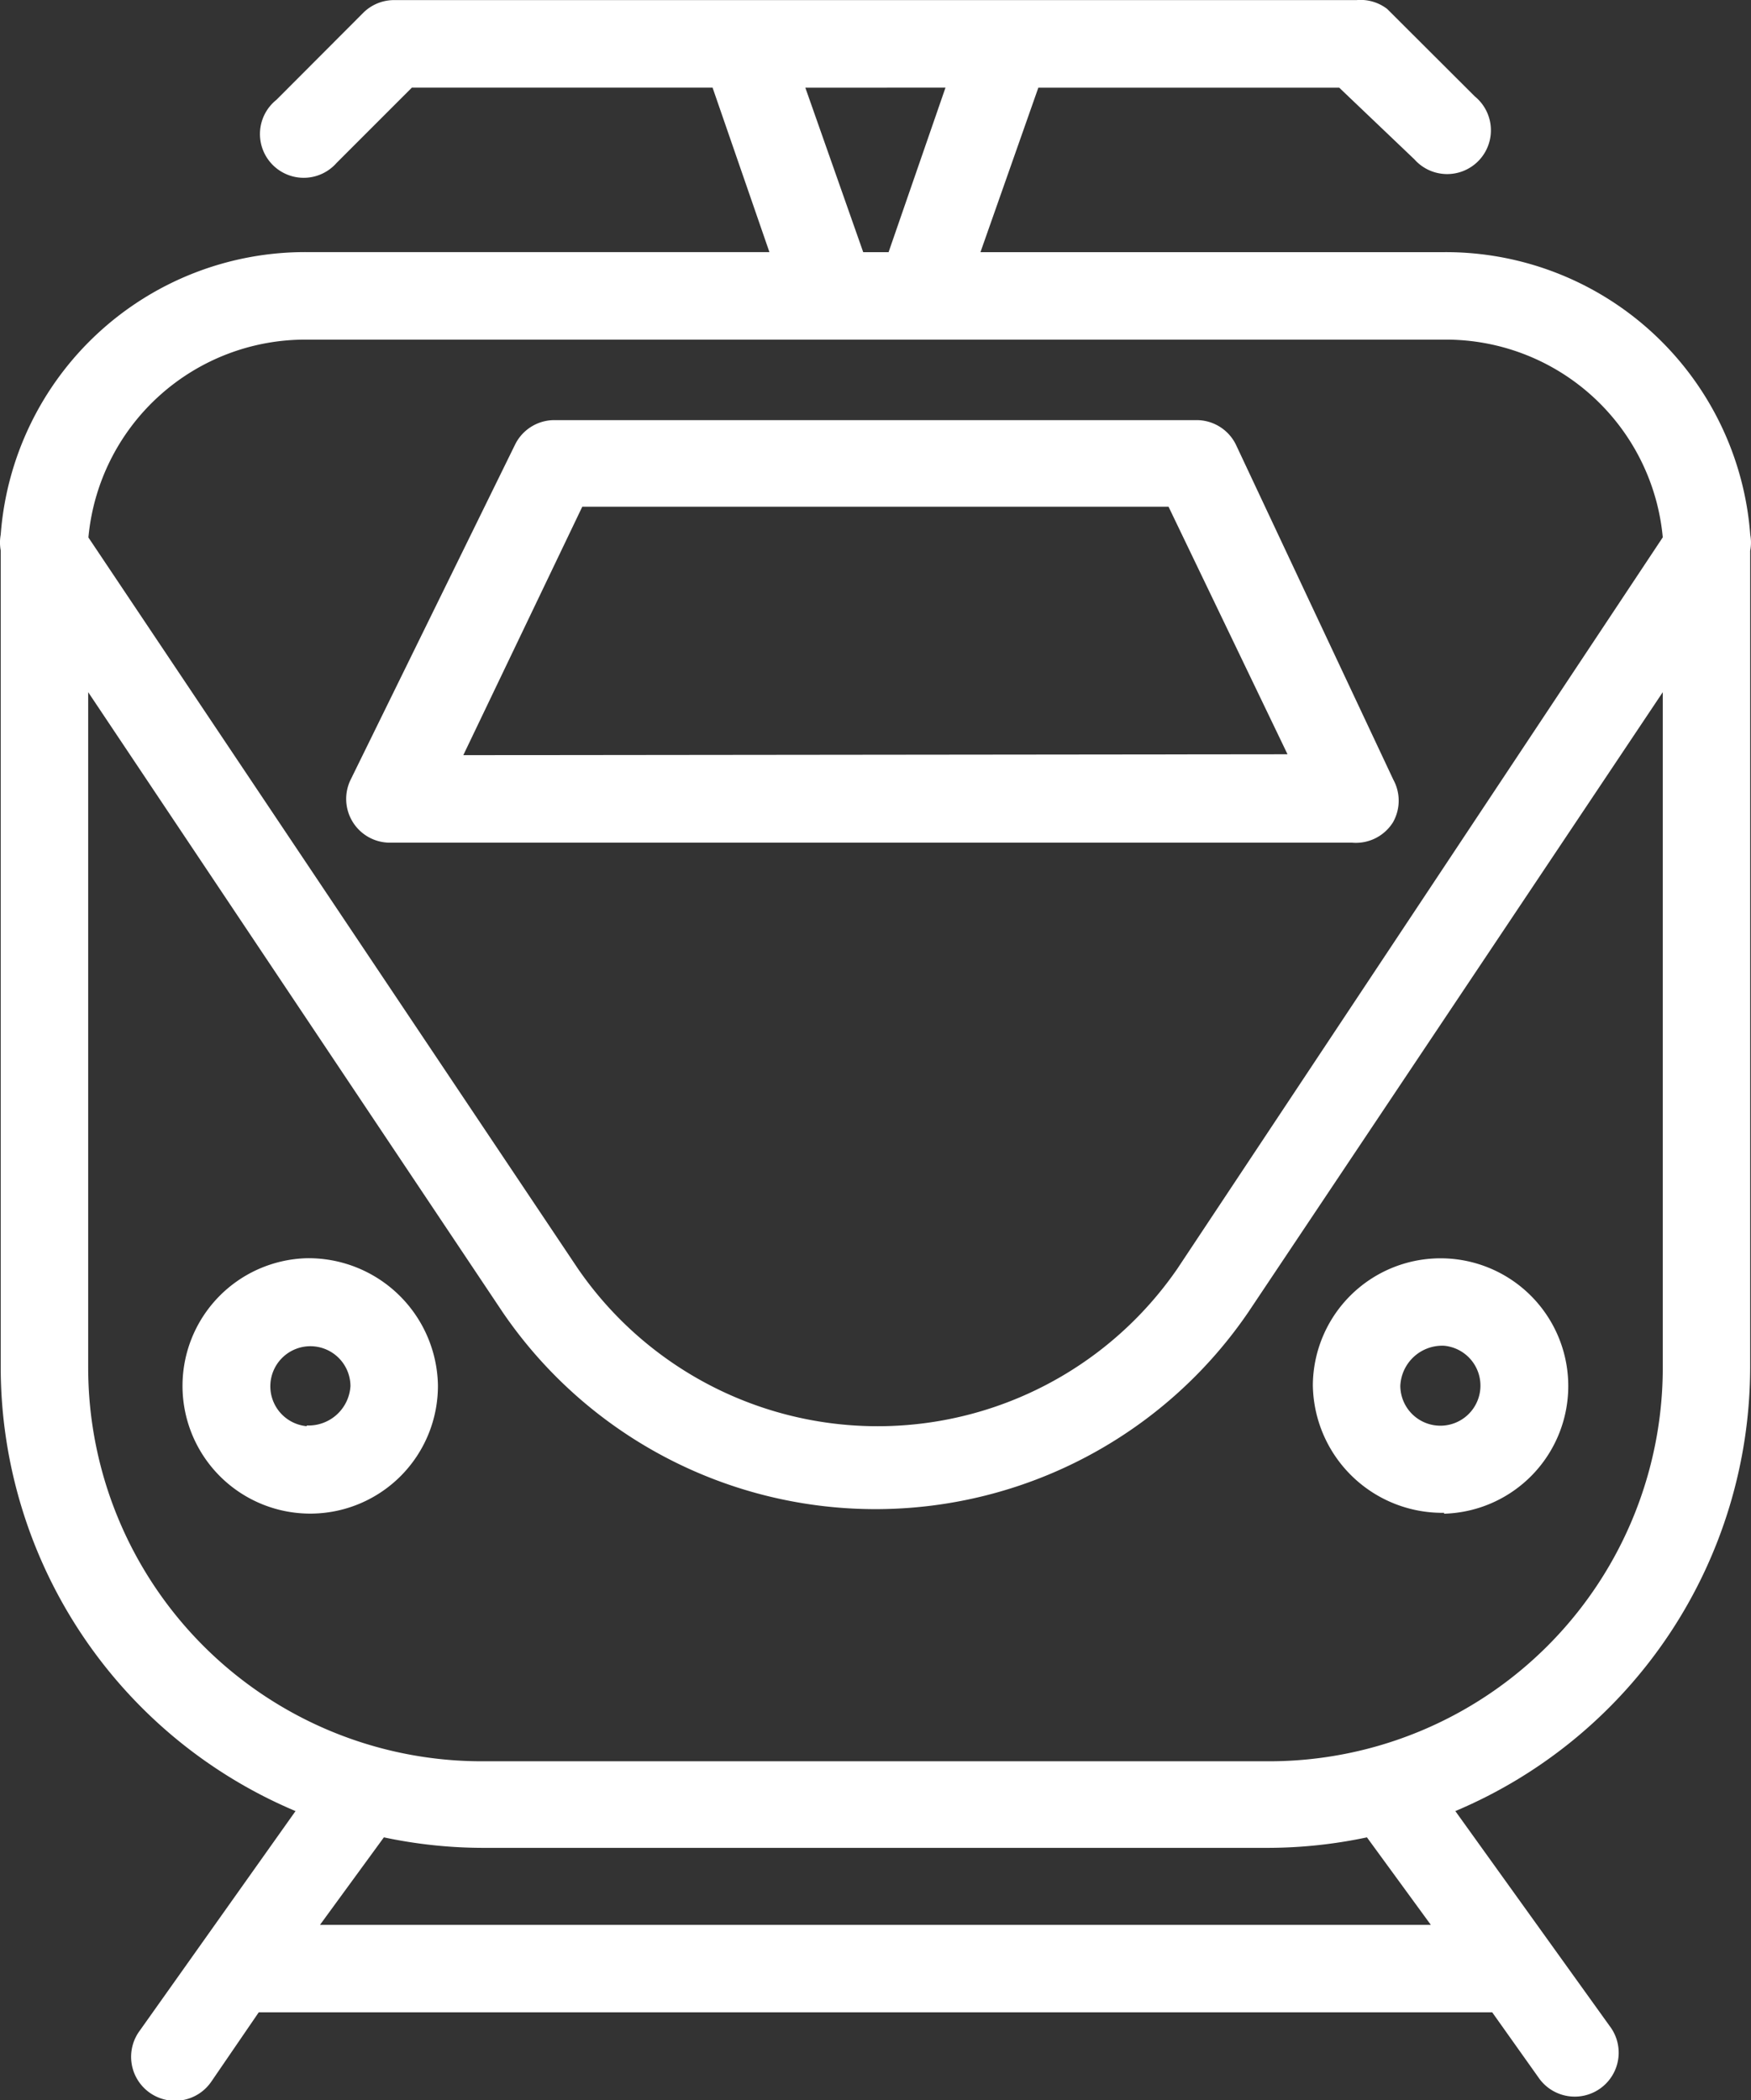 <svg xmlns="http://www.w3.org/2000/svg" width="39.336" height="47.172" viewBox="0 0 39.336 47.172">
  <rect x="0" y="0" width="39.336" height="47.172" fill="#333333" stroke="none"/>
  <path id="Path_11" data-name="Path 11" d="M33.293,18.455a.983.983,0,0,0,0-.943L29.756,9.985a.983.983,0,0,0-.884-.55H14.447a.983.983,0,0,0-.884.55L9.869,17.512a.983.983,0,0,0,.884,1.415H32.37a.983.983,0,0,0,.924-.472ZM12.4,16.961l2.673-5.581H28.243l2.673,5.561Zm-3.518,11.3a2.869,2.869,0,1,0,2.948,2.849,2.908,2.908,0,0,0-2.948-2.849Zm0,3.773a.9.9,0,1,1,.983-.9.943.943,0,0,1-.983.884ZM41.311,12.363a.963.963,0,0,0,0-.354,6.858,6.858,0,0,0-6.878-6.347H24.018l1.3-3.694h6.76l1.69,1.611a.983.983,0,1,0,1.356-1.415L33.156.2a.983.983,0,0,0-.688-.2H10.851a.983.983,0,0,0-.688.275L8.2,2.242A.983.983,0,1,0,9.554,3.657l1.69-1.69H18l1.277,3.694H8.886a6.858,6.858,0,0,0-6.878,6.347.963.963,0,0,0,0,.354s0,.118,0,.177V30.717a10.828,10.828,0,0,0,6.623,9.963l-3.5,4.933a.987.987,0,1,0,1.611,1.14L7.805,45.2H35.514l1.061,1.494a.987.987,0,0,0,1.611-1.14l-3.5-4.874a10.828,10.828,0,0,0,6.623-9.963V12.363ZM23.232,1.967,21.954,5.662h-.57l-1.3-3.694ZM8.886,7.627H34.433a4.893,4.893,0,0,1,4.913,4.441L28.439,28.5a8.175,8.175,0,0,1-13.461,0l-11-16.429A4.893,4.893,0,0,1,8.886,7.627Zm.295,35.608,1.435-1.965a10.808,10.808,0,0,0,2.2.236H30.5a10.808,10.808,0,0,0,2.2-.236l1.435,1.965ZM39.346,30.717A8.843,8.843,0,0,1,30.5,39.561H12.816a8.843,8.843,0,0,1-8.843-8.843V15.546l9.315,13.933a10.14,10.14,0,0,0,16.743,0l9.315-13.933ZM34.433,34a2.869,2.869,0,1,0-2.948-2.889,2.908,2.908,0,0,0,2.948,2.869Zm0-3.773a.9.9,0,1,1-.983.9.943.943,0,0,1,.983-.9Z" transform="translate(-1.992 0.002)" fill="#fff"/>
</svg>
